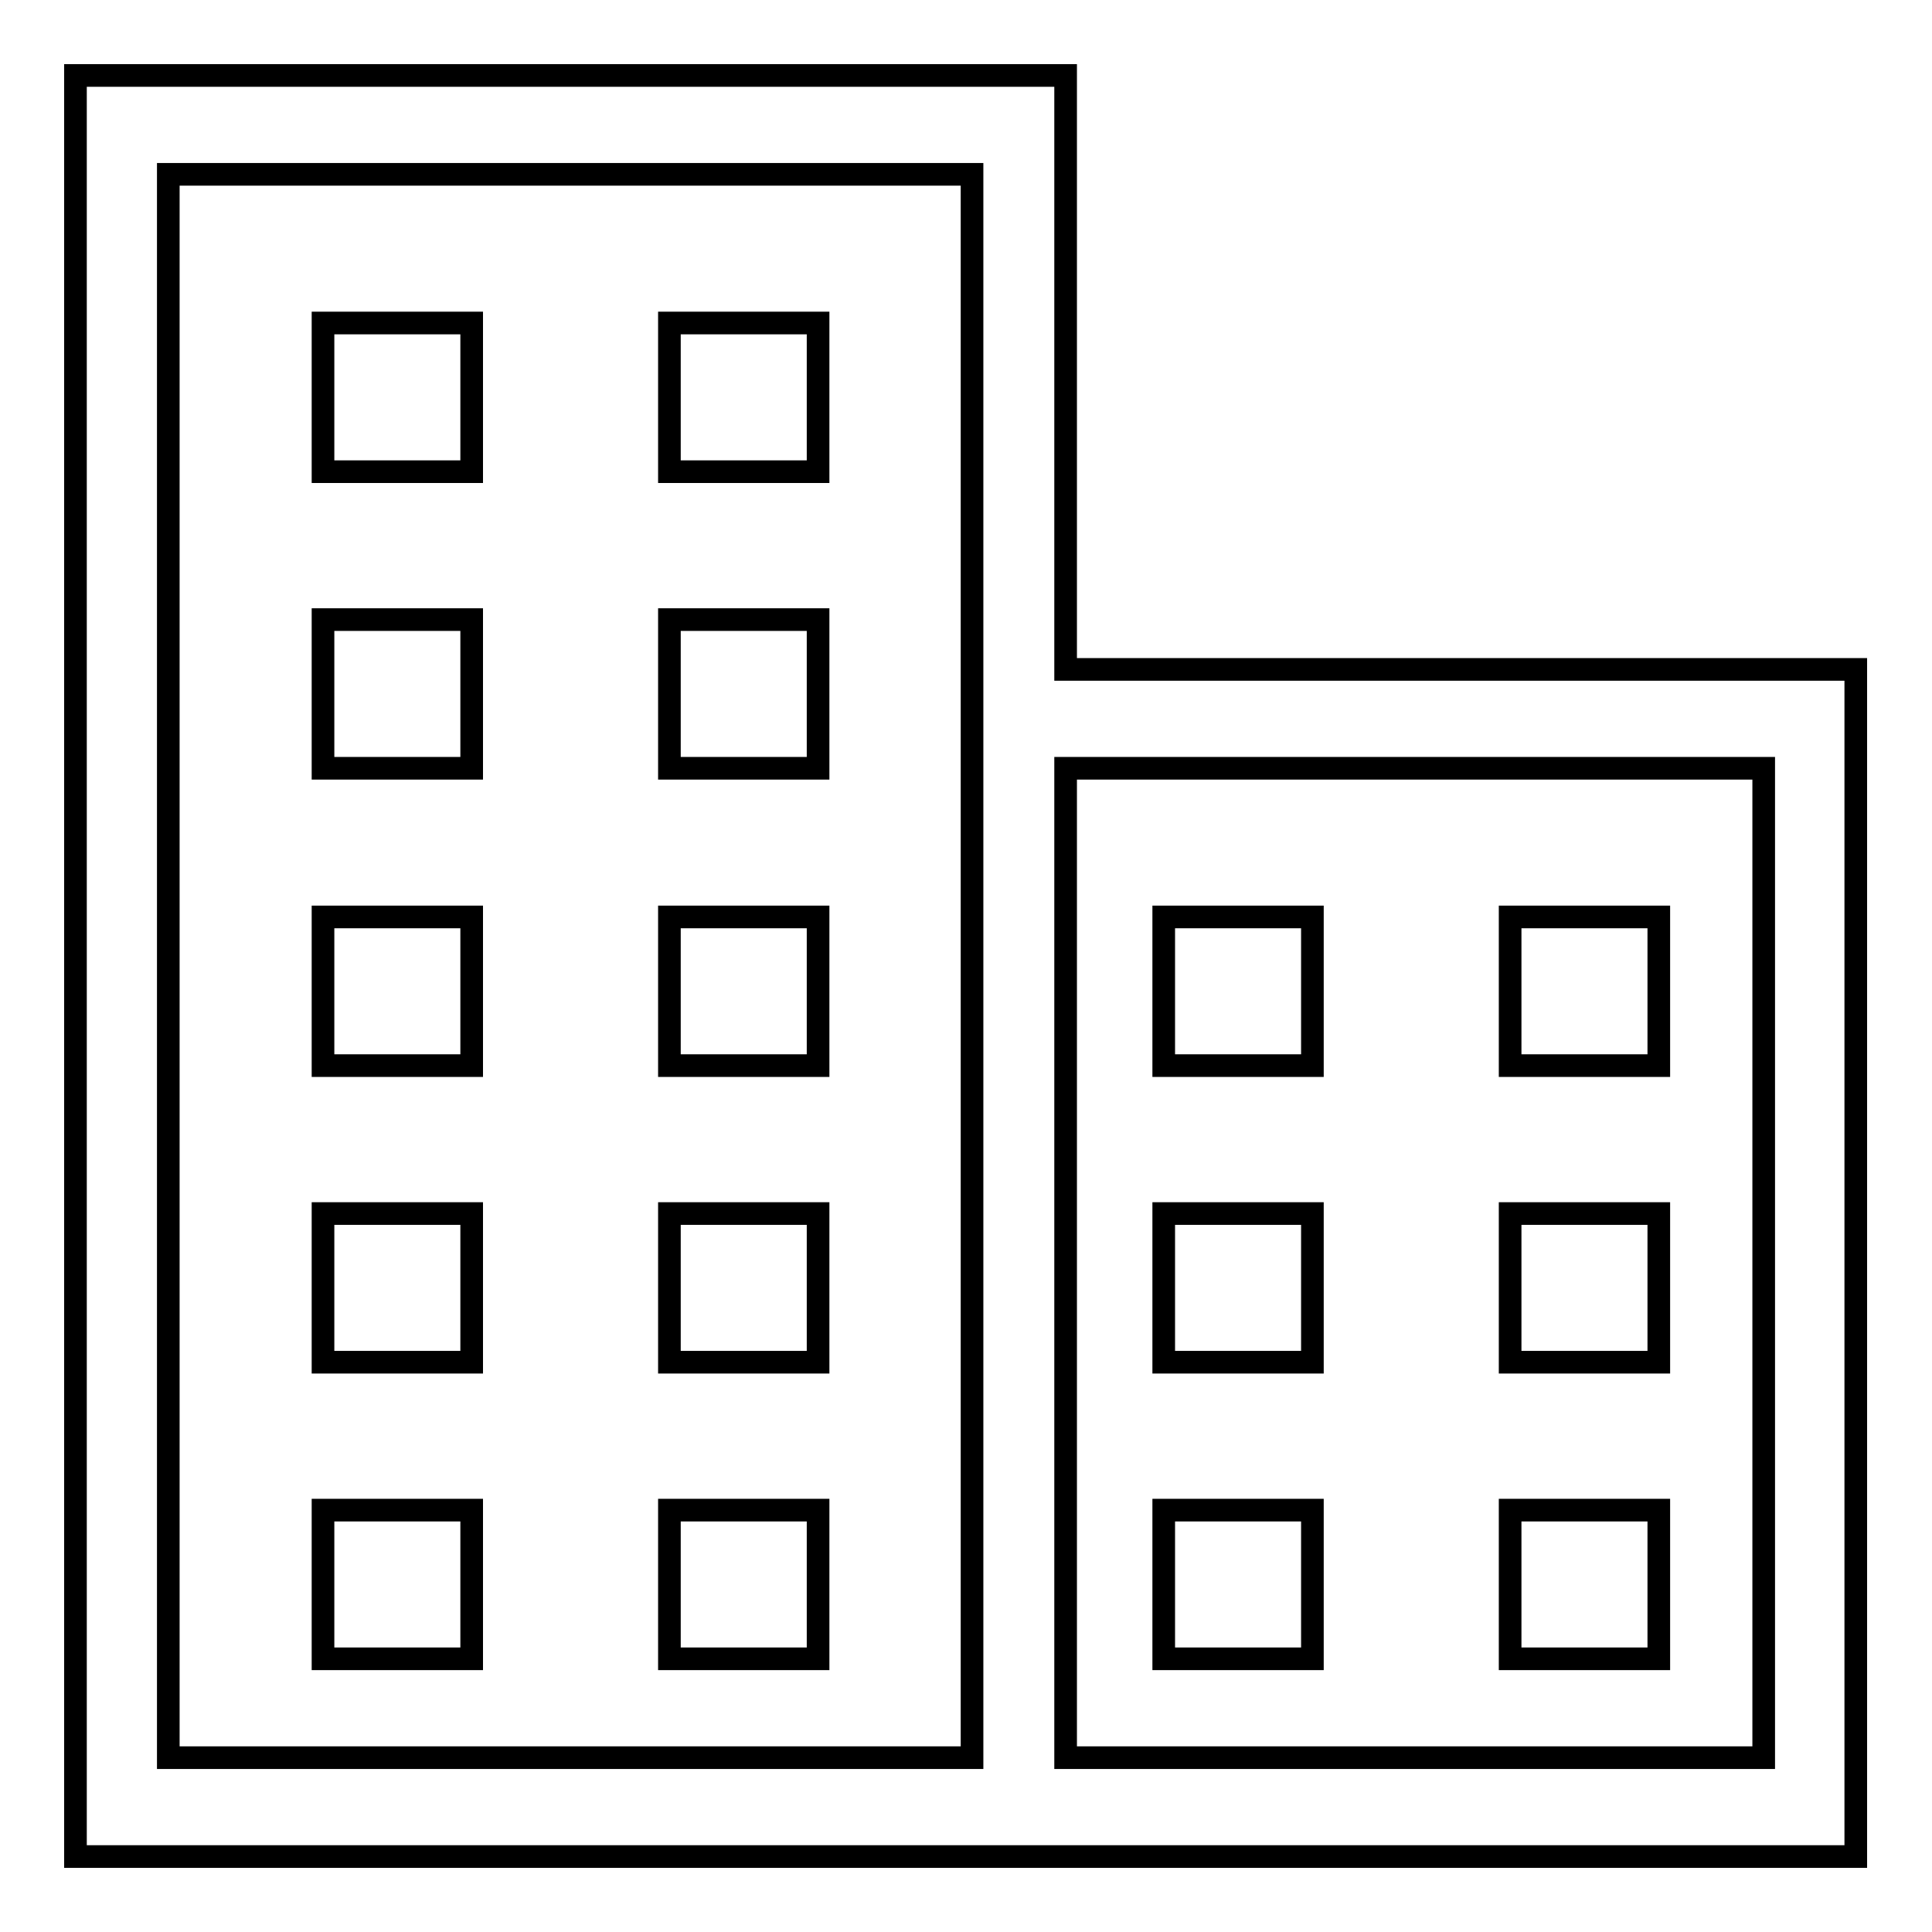 <?xml version="1.0" encoding="utf-8"?>
<!-- Svg Vector Icons : http://www.onlinewebfonts.com/icon -->
<!DOCTYPE svg PUBLIC "-//W3C//DTD SVG 1.1//EN" "http://www.w3.org/Graphics/SVG/1.1/DTD/svg11.dtd">
<svg version="1.1" xmlns="http://www.w3.org/2000/svg" xmlns:xlink="http://www.w3.org/1999/xlink" x="0px" y="0px" viewBox="0 0 256 256" enable-background="new 0 0 256 256" xml:space="preserve">
<g><g><path stroke-width="3" fill-opacity="0" stroke="#000000"  d="M88.7,121.5h19.7v19.7H88.7V121.5L88.7,121.5z"/><path stroke-width="3" fill-opacity="0" stroke="#000000"  d="M88.7,82.1h19.7v19.7H88.7V82.1L88.7,82.1z"/><path stroke-width="3" fill-opacity="0" stroke="#000000"  d="M42.8,82.1h19.7v19.7H42.8V82.1z"/><path stroke-width="3" fill-opacity="0" stroke="#000000"  d="M42.8,42.8h19.7v19.7H42.8V42.8z"/><path stroke-width="3" fill-opacity="0" stroke="#000000"  d="M88.7,200.1h19.7v19.7H88.7V200.1L88.7,200.1z"/><path stroke-width="3" fill-opacity="0" stroke="#000000"  d="M88.7,160.8h19.7v19.7H88.7V160.8L88.7,160.8z"/><path stroke-width="3" fill-opacity="0" stroke="#000000"  d="M42.8,121.5h19.7v19.7H42.8V121.5z"/><path stroke-width="3" fill-opacity="0" stroke="#000000"  d="M88.7,42.8h19.7v19.7H88.7V42.8L88.7,42.8z"/><path stroke-width="3" fill-opacity="0" stroke="#000000"  d="M42.8,160.8h19.7v19.7H42.8V160.8z"/><path stroke-width="3" fill-opacity="0" stroke="#000000"  d="M200.1,121.5h19.7v19.7h-19.7V121.5z"/><path stroke-width="3" fill-opacity="0" stroke="#000000"  d="M42.8,200.1h19.7v19.7H42.8V200.1z"/><path stroke-width="3" fill-opacity="0" stroke="#000000"  d="M200.1,200.1h19.7v19.7h-19.7V200.1z"/><path stroke-width="3" fill-opacity="0" stroke="#000000"  d="M200.1,160.8h19.7v19.7h-19.7V160.8z"/><path stroke-width="3" fill-opacity="0" stroke="#000000"  d="M154.2,200.1h19.7v19.7h-19.7V200.1z"/><path stroke-width="3" fill-opacity="0" stroke="#000000"  d="M233.7,88.7h-92.5V23.1V10h-12.3H22.3h-10H10v236h6.6h5.7h106.5h12.3h92.5h5.7h6.6V88.7h-2.3H233.7z M128.8,232.9H22.3V23.1h106.5V232.9z M233.7,232.9h-92.5V101.8h92.5V232.9L233.7,232.9z"/><path stroke-width="3" fill-opacity="0" stroke="#000000"  d="M154.2,160.8h19.7v19.7h-19.7V160.8z"/><path stroke-width="3" fill-opacity="0" stroke="#000000"  d="M154.2,121.5h19.7v19.7h-19.7V121.5z"/></g></g>
</svg>